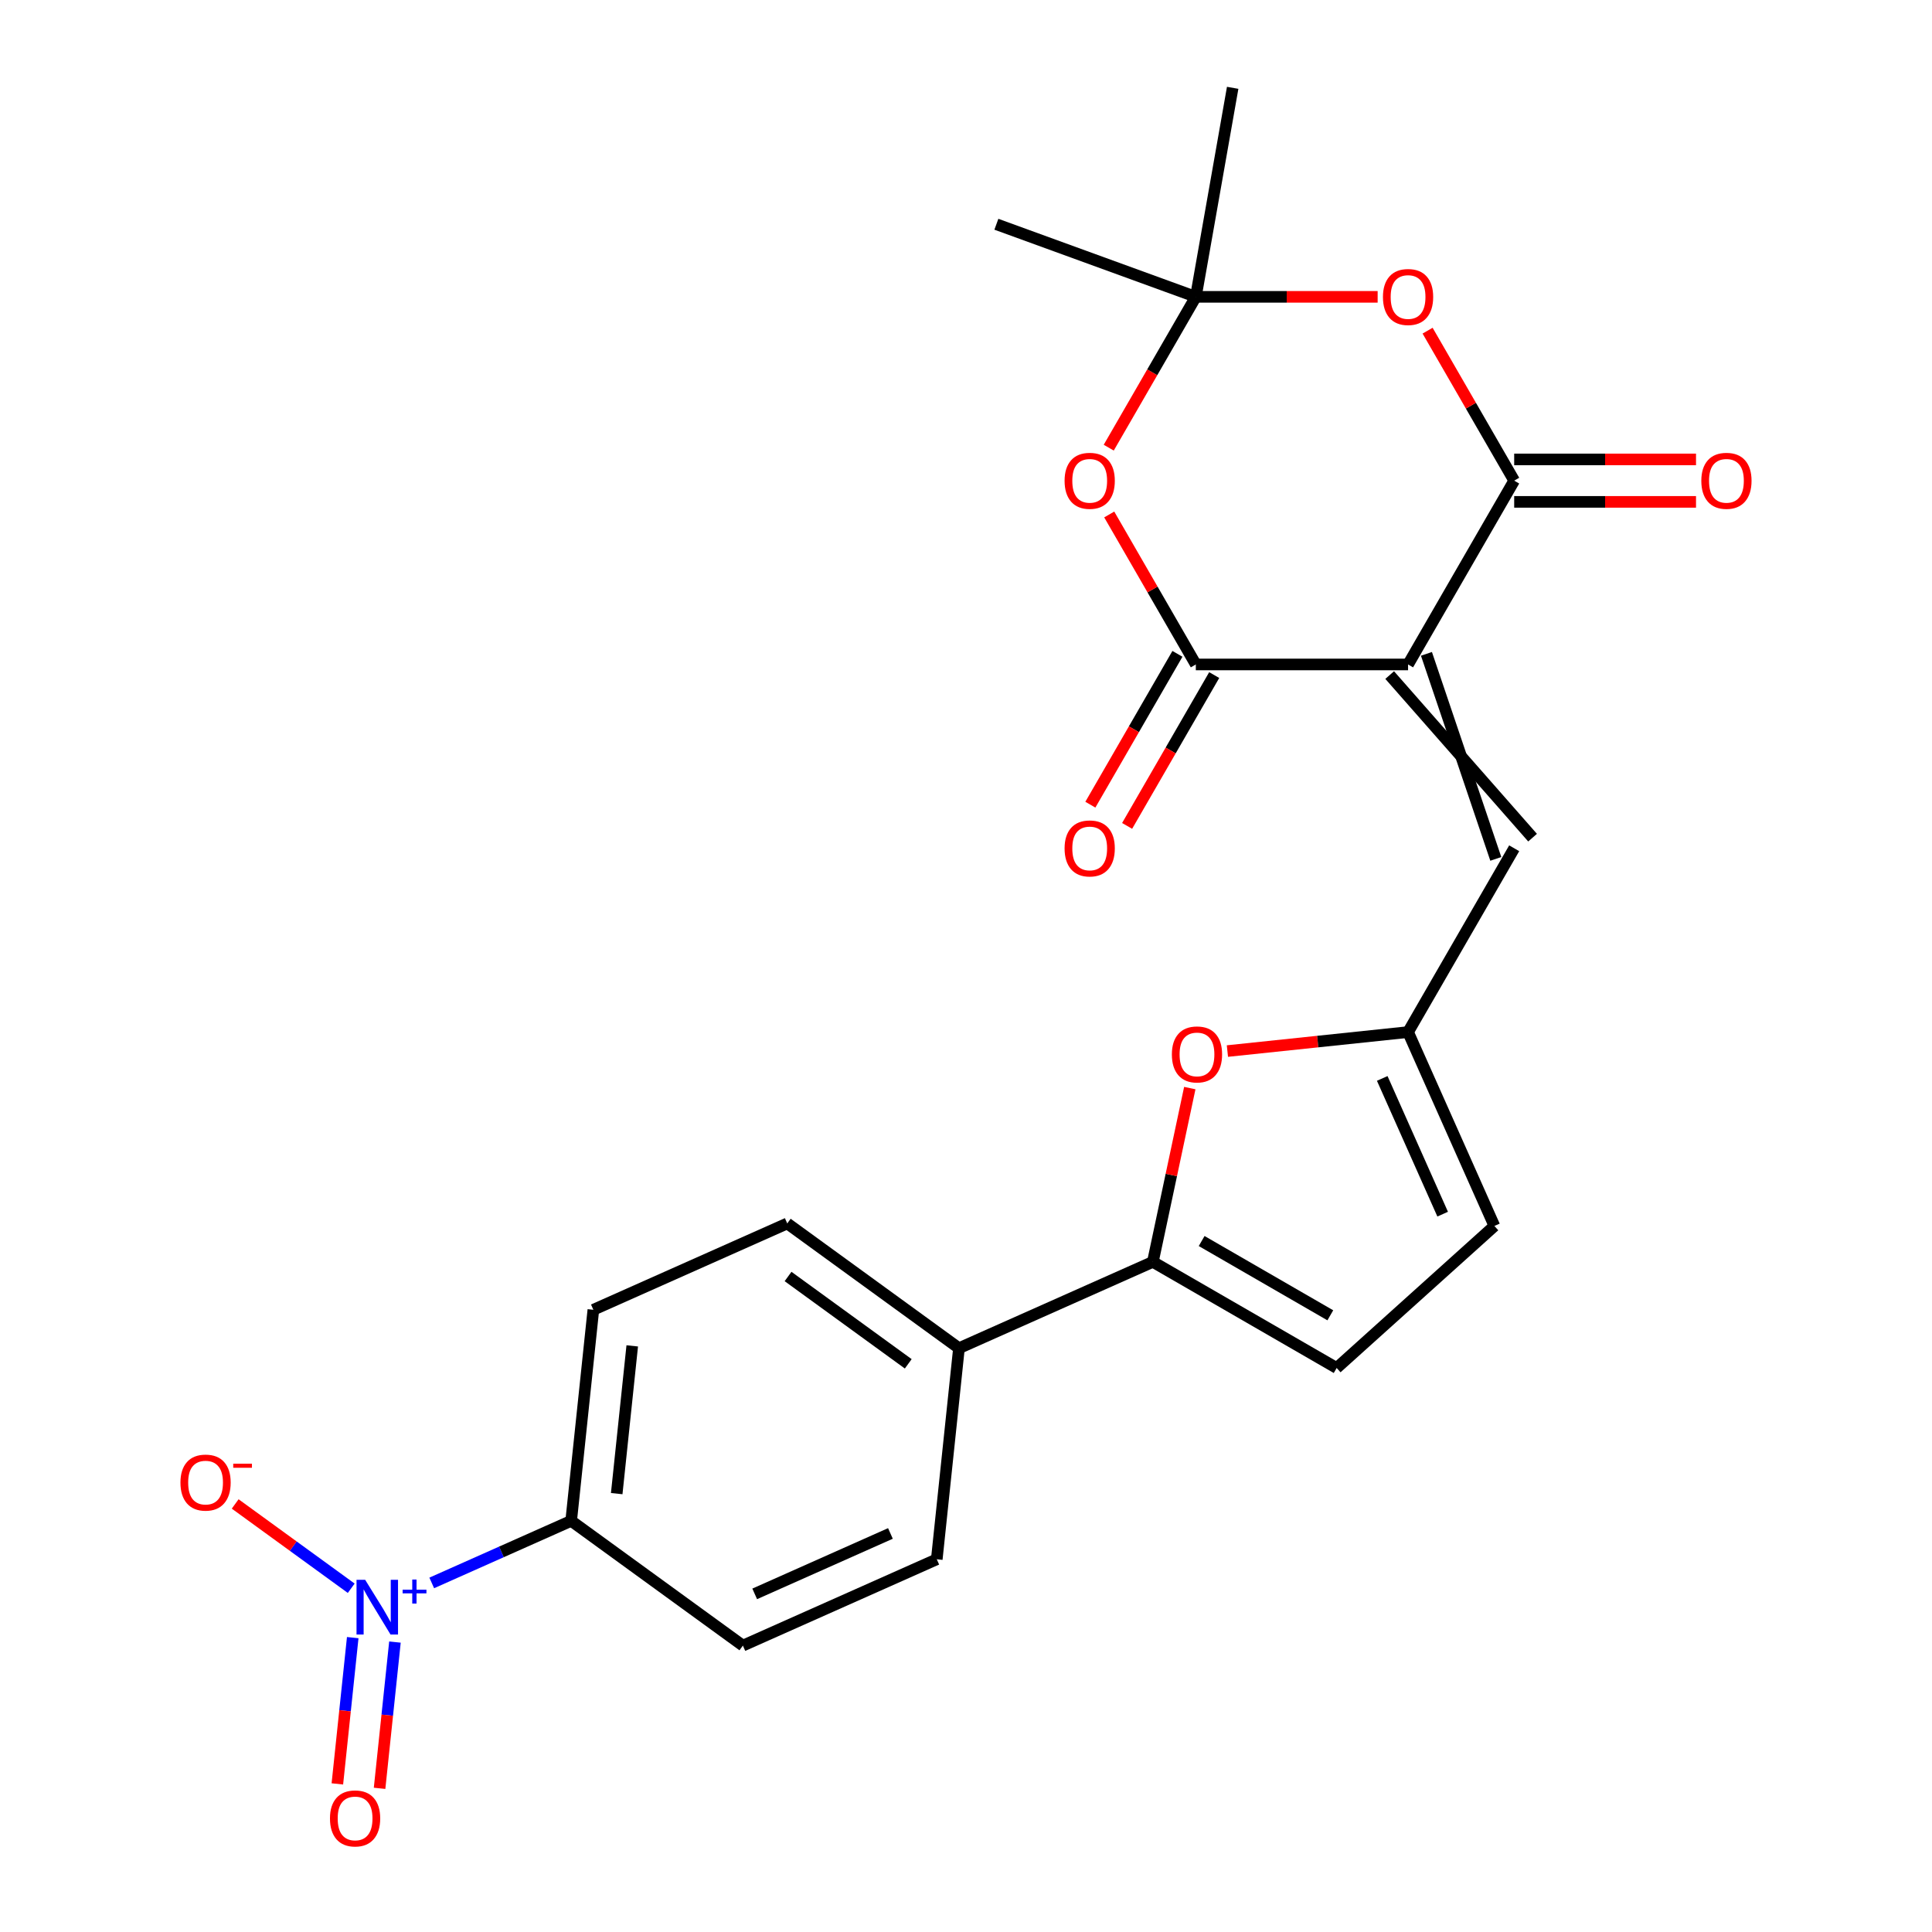 <?xml version='1.0' encoding='iso-8859-1'?>
<svg version='1.1' baseProfile='full'
              xmlns='http://www.w3.org/2000/svg'
                      xmlns:rdkit='http://www.rdkit.org/xml'
                      xmlns:xlink='http://www.w3.org/1999/xlink'
                  xml:space='preserve'
width='1000px' height='1000px' viewBox='0 0 1000 1000'>
<!-- END OF HEADER -->
<rect style='opacity:1.0;fill:#FFFFFF;stroke:none' width='1000' height='1000' x='0' y='0'> </rect>
<path class='bond-0' d='M 728.813,343.922 L 783.742,248.783' style='fill:none;fill-rule:evenodd;stroke:#000000;stroke-width:6px;stroke-linecap:butt;stroke-linejoin:miter;stroke-opacity:1' />
<path class='bond-1' d='M 728.813,343.922 L 618.956,343.922' style='fill:none;fill-rule:evenodd;stroke:#000000;stroke-width:6px;stroke-linecap:butt;stroke-linejoin:miter;stroke-opacity:1' />
<path class='bond-7' d='M 719.299,349.415 L 793.256,433.569' style='fill:none;fill-rule:evenodd;stroke:#000000;stroke-width:6px;stroke-linecap:butt;stroke-linejoin:miter;stroke-opacity:1' />
<path class='bond-7' d='M 738.327,338.429 L 774.228,444.555' style='fill:none;fill-rule:evenodd;stroke:#000000;stroke-width:6px;stroke-linecap:butt;stroke-linejoin:miter;stroke-opacity:1' />
<path class='bond-4' d='M 783.742,248.783 L 761.331,209.966' style='fill:none;fill-rule:evenodd;stroke:#000000;stroke-width:6px;stroke-linecap:butt;stroke-linejoin:miter;stroke-opacity:1' />
<path class='bond-4' d='M 761.331,209.966 L 738.921,171.15' style='fill:none;fill-rule:evenodd;stroke:#FF0000;stroke-width:6px;stroke-linecap:butt;stroke-linejoin:miter;stroke-opacity:1' />
<path class='bond-16' d='M 783.742,259.769 L 830.798,259.769' style='fill:none;fill-rule:evenodd;stroke:#000000;stroke-width:6px;stroke-linecap:butt;stroke-linejoin:miter;stroke-opacity:1' />
<path class='bond-16' d='M 830.798,259.769 L 877.853,259.769' style='fill:none;fill-rule:evenodd;stroke:#FF0000;stroke-width:6px;stroke-linecap:butt;stroke-linejoin:miter;stroke-opacity:1' />
<path class='bond-16' d='M 783.742,237.797 L 830.798,237.797' style='fill:none;fill-rule:evenodd;stroke:#000000;stroke-width:6px;stroke-linecap:butt;stroke-linejoin:miter;stroke-opacity:1' />
<path class='bond-16' d='M 830.798,237.797 L 877.853,237.797' style='fill:none;fill-rule:evenodd;stroke:#FF0000;stroke-width:6px;stroke-linecap:butt;stroke-linejoin:miter;stroke-opacity:1' />
<path class='bond-3' d='M 618.956,343.922 L 596.545,305.106' style='fill:none;fill-rule:evenodd;stroke:#000000;stroke-width:6px;stroke-linecap:butt;stroke-linejoin:miter;stroke-opacity:1' />
<path class='bond-3' d='M 596.545,305.106 L 574.134,266.289' style='fill:none;fill-rule:evenodd;stroke:#FF0000;stroke-width:6px;stroke-linecap:butt;stroke-linejoin:miter;stroke-opacity:1' />
<path class='bond-17' d='M 609.442,338.429 L 586.904,377.466' style='fill:none;fill-rule:evenodd;stroke:#000000;stroke-width:6px;stroke-linecap:butt;stroke-linejoin:miter;stroke-opacity:1' />
<path class='bond-17' d='M 586.904,377.466 L 564.366,416.503' style='fill:none;fill-rule:evenodd;stroke:#FF0000;stroke-width:6px;stroke-linecap:butt;stroke-linejoin:miter;stroke-opacity:1' />
<path class='bond-17' d='M 628.47,349.415 L 605.932,388.452' style='fill:none;fill-rule:evenodd;stroke:#000000;stroke-width:6px;stroke-linecap:butt;stroke-linejoin:miter;stroke-opacity:1' />
<path class='bond-17' d='M 605.932,388.452 L 583.394,427.488' style='fill:none;fill-rule:evenodd;stroke:#FF0000;stroke-width:6px;stroke-linecap:butt;stroke-linejoin:miter;stroke-opacity:1' />
<path class='bond-2' d='M 223.468,819.323 L 259.552,803.257' style='fill:none;fill-rule:evenodd;stroke:#0000FF;stroke-width:6px;stroke-linecap:butt;stroke-linejoin:miter;stroke-opacity:1' />
<path class='bond-2' d='M 259.552,803.257 L 295.637,787.191' style='fill:none;fill-rule:evenodd;stroke:#000000;stroke-width:6px;stroke-linecap:butt;stroke-linejoin:miter;stroke-opacity:1' />
<path class='bond-13' d='M 181.79,822.076 L 151.76,800.258' style='fill:none;fill-rule:evenodd;stroke:#0000FF;stroke-width:6px;stroke-linecap:butt;stroke-linejoin:miter;stroke-opacity:1' />
<path class='bond-13' d='M 151.76,800.258 L 121.73,778.439' style='fill:none;fill-rule:evenodd;stroke:#FF0000;stroke-width:6px;stroke-linecap:butt;stroke-linejoin:miter;stroke-opacity:1' />
<path class='bond-15' d='M 182.574,847.632 L 178.596,885.486' style='fill:none;fill-rule:evenodd;stroke:#0000FF;stroke-width:6px;stroke-linecap:butt;stroke-linejoin:miter;stroke-opacity:1' />
<path class='bond-15' d='M 178.596,885.486 L 174.617,923.34' style='fill:none;fill-rule:evenodd;stroke:#FF0000;stroke-width:6px;stroke-linecap:butt;stroke-linejoin:miter;stroke-opacity:1' />
<path class='bond-15' d='M 204.425,849.929 L 200.447,887.783' style='fill:none;fill-rule:evenodd;stroke:#0000FF;stroke-width:6px;stroke-linecap:butt;stroke-linejoin:miter;stroke-opacity:1' />
<path class='bond-15' d='M 200.447,887.783 L 196.468,925.637' style='fill:none;fill-rule:evenodd;stroke:#FF0000;stroke-width:6px;stroke-linecap:butt;stroke-linejoin:miter;stroke-opacity:1' />
<path class='bond-5' d='M 573.88,231.716 L 596.418,192.68' style='fill:none;fill-rule:evenodd;stroke:#FF0000;stroke-width:6px;stroke-linecap:butt;stroke-linejoin:miter;stroke-opacity:1' />
<path class='bond-5' d='M 596.418,192.68 L 618.956,153.643' style='fill:none;fill-rule:evenodd;stroke:#000000;stroke-width:6px;stroke-linecap:butt;stroke-linejoin:miter;stroke-opacity:1' />
<path class='bond-24' d='M 713.067,153.643 L 666.011,153.643' style='fill:none;fill-rule:evenodd;stroke:#FF0000;stroke-width:6px;stroke-linecap:butt;stroke-linejoin:miter;stroke-opacity:1' />
<path class='bond-24' d='M 666.011,153.643 L 618.956,153.643' style='fill:none;fill-rule:evenodd;stroke:#000000;stroke-width:6px;stroke-linecap:butt;stroke-linejoin:miter;stroke-opacity:1' />
<path class='bond-22' d='M 618.956,153.643 L 515.723,116.07' style='fill:none;fill-rule:evenodd;stroke:#000000;stroke-width:6px;stroke-linecap:butt;stroke-linejoin:miter;stroke-opacity:1' />
<path class='bond-23' d='M 618.956,153.643 L 638.032,45.455' style='fill:none;fill-rule:evenodd;stroke:#000000;stroke-width:6px;stroke-linecap:butt;stroke-linejoin:miter;stroke-opacity:1' />
<path class='bond-6' d='M 596.717,653.142 L 606.277,608.166' style='fill:none;fill-rule:evenodd;stroke:#000000;stroke-width:6px;stroke-linecap:butt;stroke-linejoin:miter;stroke-opacity:1' />
<path class='bond-6' d='M 606.277,608.166 L 615.836,563.191' style='fill:none;fill-rule:evenodd;stroke:#FF0000;stroke-width:6px;stroke-linecap:butt;stroke-linejoin:miter;stroke-opacity:1' />
<path class='bond-14' d='M 596.717,653.142 L 496.357,697.825' style='fill:none;fill-rule:evenodd;stroke:#000000;stroke-width:6px;stroke-linecap:butt;stroke-linejoin:miter;stroke-opacity:1' />
<path class='bond-25' d='M 596.717,653.142 L 691.856,708.071' style='fill:none;fill-rule:evenodd;stroke:#000000;stroke-width:6px;stroke-linecap:butt;stroke-linejoin:miter;stroke-opacity:1' />
<path class='bond-25' d='M 621.973,642.353 L 688.571,680.803' style='fill:none;fill-rule:evenodd;stroke:#000000;stroke-width:6px;stroke-linecap:butt;stroke-linejoin:miter;stroke-opacity:1' />
<path class='bond-9' d='M 783.742,439.062 L 728.813,534.201' style='fill:none;fill-rule:evenodd;stroke:#000000;stroke-width:6px;stroke-linecap:butt;stroke-linejoin:miter;stroke-opacity:1' />
<path class='bond-8' d='M 635.304,544.03 L 682.059,539.116' style='fill:none;fill-rule:evenodd;stroke:#FF0000;stroke-width:6px;stroke-linecap:butt;stroke-linejoin:miter;stroke-opacity:1' />
<path class='bond-8' d='M 682.059,539.116 L 728.813,534.201' style='fill:none;fill-rule:evenodd;stroke:#000000;stroke-width:6px;stroke-linecap:butt;stroke-linejoin:miter;stroke-opacity:1' />
<path class='bond-11' d='M 728.813,534.201 L 773.497,634.561' style='fill:none;fill-rule:evenodd;stroke:#000000;stroke-width:6px;stroke-linecap:butt;stroke-linejoin:miter;stroke-opacity:1' />
<path class='bond-11' d='M 715.444,558.192 L 746.722,628.444' style='fill:none;fill-rule:evenodd;stroke:#000000;stroke-width:6px;stroke-linecap:butt;stroke-linejoin:miter;stroke-opacity:1' />
<path class='bond-10' d='M 691.856,708.071 L 773.497,634.561' style='fill:none;fill-rule:evenodd;stroke:#000000;stroke-width:6px;stroke-linecap:butt;stroke-linejoin:miter;stroke-opacity:1' />
<path class='bond-12' d='M 295.637,787.191 L 307.12,677.935' style='fill:none;fill-rule:evenodd;stroke:#000000;stroke-width:6px;stroke-linecap:butt;stroke-linejoin:miter;stroke-opacity:1' />
<path class='bond-12' d='M 319.21,773.099 L 327.249,696.62' style='fill:none;fill-rule:evenodd;stroke:#000000;stroke-width:6px;stroke-linecap:butt;stroke-linejoin:miter;stroke-opacity:1' />
<path class='bond-26' d='M 295.637,787.191 L 384.514,851.764' style='fill:none;fill-rule:evenodd;stroke:#000000;stroke-width:6px;stroke-linecap:butt;stroke-linejoin:miter;stroke-opacity:1' />
<path class='bond-20' d='M 496.357,697.825 L 484.874,807.081' style='fill:none;fill-rule:evenodd;stroke:#000000;stroke-width:6px;stroke-linecap:butt;stroke-linejoin:miter;stroke-opacity:1' />
<path class='bond-21' d='M 496.357,697.825 L 407.48,633.252' style='fill:none;fill-rule:evenodd;stroke:#000000;stroke-width:6px;stroke-linecap:butt;stroke-linejoin:miter;stroke-opacity:1' />
<path class='bond-21' d='M 470.111,705.914 L 407.897,660.713' style='fill:none;fill-rule:evenodd;stroke:#000000;stroke-width:6px;stroke-linecap:butt;stroke-linejoin:miter;stroke-opacity:1' />
<path class='bond-18' d='M 307.12,677.935 L 407.48,633.252' style='fill:none;fill-rule:evenodd;stroke:#000000;stroke-width:6px;stroke-linecap:butt;stroke-linejoin:miter;stroke-opacity:1' />
<path class='bond-19' d='M 384.514,851.764 L 484.874,807.081' style='fill:none;fill-rule:evenodd;stroke:#000000;stroke-width:6px;stroke-linecap:butt;stroke-linejoin:miter;stroke-opacity:1' />
<path class='bond-19' d='M 390.631,824.989 L 460.883,793.711' style='fill:none;fill-rule:evenodd;stroke:#000000;stroke-width:6px;stroke-linecap:butt;stroke-linejoin:miter;stroke-opacity:1' />
<path  class='atom-3' d='M 189.017 817.714
L 198.297 832.714
Q 199.217 834.194, 200.697 836.874
Q 202.177 839.554, 202.257 839.714
L 202.257 817.714
L 206.017 817.714
L 206.017 846.034
L 202.137 846.034
L 192.177 829.634
Q 191.017 827.714, 189.777 825.514
Q 188.577 823.314, 188.217 822.634
L 188.217 846.034
L 184.537 846.034
L 184.537 817.714
L 189.017 817.714
' fill='#0000FF'/>
<path  class='atom-3' d='M 208.393 822.819
L 213.382 822.819
L 213.382 817.565
L 215.6 817.565
L 215.6 822.819
L 220.722 822.819
L 220.722 824.72
L 215.6 824.72
L 215.6 830
L 213.382 830
L 213.382 824.72
L 208.393 824.72
L 208.393 822.819
' fill='#0000FF'/>
<path  class='atom-4' d='M 551.027 248.863
Q 551.027 242.063, 554.387 238.263
Q 557.747 234.463, 564.027 234.463
Q 570.307 234.463, 573.667 238.263
Q 577.027 242.063, 577.027 248.863
Q 577.027 255.743, 573.627 259.663
Q 570.227 263.543, 564.027 263.543
Q 557.787 263.543, 554.387 259.663
Q 551.027 255.783, 551.027 248.863
M 564.027 260.343
Q 568.347 260.343, 570.667 257.463
Q 573.027 254.543, 573.027 248.863
Q 573.027 243.303, 570.667 240.503
Q 568.347 237.663, 564.027 237.663
Q 559.707 237.663, 557.347 240.463
Q 555.027 243.263, 555.027 248.863
Q 555.027 254.583, 557.347 257.463
Q 559.707 260.343, 564.027 260.343
' fill='#FF0000'/>
<path  class='atom-5' d='M 715.813 153.723
Q 715.813 146.923, 719.173 143.123
Q 722.533 139.323, 728.813 139.323
Q 735.093 139.323, 738.453 143.123
Q 741.813 146.923, 741.813 153.723
Q 741.813 160.603, 738.413 164.523
Q 735.013 168.403, 728.813 168.403
Q 722.573 168.403, 719.173 164.523
Q 715.813 160.643, 715.813 153.723
M 728.813 165.203
Q 733.133 165.203, 735.453 162.323
Q 737.813 159.403, 737.813 153.723
Q 737.813 148.163, 735.453 145.363
Q 733.133 142.523, 728.813 142.523
Q 724.493 142.523, 722.133 145.323
Q 719.813 148.123, 719.813 153.723
Q 719.813 159.443, 722.133 162.323
Q 724.493 165.203, 728.813 165.203
' fill='#FF0000'/>
<path  class='atom-9' d='M 606.557 545.765
Q 606.557 538.965, 609.917 535.165
Q 613.277 531.365, 619.557 531.365
Q 625.837 531.365, 629.197 535.165
Q 632.557 538.965, 632.557 545.765
Q 632.557 552.645, 629.157 556.565
Q 625.757 560.445, 619.557 560.445
Q 613.317 560.445, 609.917 556.565
Q 606.557 552.685, 606.557 545.765
M 619.557 557.245
Q 623.877 557.245, 626.197 554.365
Q 628.557 551.445, 628.557 545.765
Q 628.557 540.205, 626.197 537.405
Q 623.877 534.565, 619.557 534.565
Q 615.237 534.565, 612.877 537.365
Q 610.557 540.165, 610.557 545.765
Q 610.557 551.485, 612.877 554.365
Q 615.237 557.245, 619.557 557.245
' fill='#FF0000'/>
<path  class='atom-14' d='M 93.4 767.382
Q 93.4 760.582, 96.76 756.782
Q 100.12 752.982, 106.4 752.982
Q 112.68 752.982, 116.04 756.782
Q 119.4 760.582, 119.4 767.382
Q 119.4 774.262, 116 778.182
Q 112.6 782.062, 106.4 782.062
Q 100.16 782.062, 96.76 778.182
Q 93.4 774.302, 93.4 767.382
M 106.4 778.862
Q 110.72 778.862, 113.04 775.982
Q 115.4 773.062, 115.4 767.382
Q 115.4 761.822, 113.04 759.022
Q 110.72 756.182, 106.4 756.182
Q 102.08 756.182, 99.72 758.982
Q 97.4 761.782, 97.4 767.382
Q 97.4 773.102, 99.72 775.982
Q 102.08 778.862, 106.4 778.862
' fill='#FF0000'/>
<path  class='atom-14' d='M 120.72 757.604
L 130.409 757.604
L 130.409 759.716
L 120.72 759.716
L 120.72 757.604
' fill='#FF0000'/>
<path  class='atom-16' d='M 170.794 941.21
Q 170.794 934.41, 174.154 930.61
Q 177.514 926.81, 183.794 926.81
Q 190.074 926.81, 193.434 930.61
Q 196.794 934.41, 196.794 941.21
Q 196.794 948.09, 193.394 952.01
Q 189.994 955.89, 183.794 955.89
Q 177.554 955.89, 174.154 952.01
Q 170.794 948.13, 170.794 941.21
M 183.794 952.69
Q 188.114 952.69, 190.434 949.81
Q 192.794 946.89, 192.794 941.21
Q 192.794 935.65, 190.434 932.85
Q 188.114 930.01, 183.794 930.01
Q 179.474 930.01, 177.114 932.81
Q 174.794 935.61, 174.794 941.21
Q 174.794 946.93, 177.114 949.81
Q 179.474 952.69, 183.794 952.69
' fill='#FF0000'/>
<path  class='atom-17' d='M 880.6 248.863
Q 880.6 242.063, 883.96 238.263
Q 887.32 234.463, 893.6 234.463
Q 899.88 234.463, 903.24 238.263
Q 906.6 242.063, 906.6 248.863
Q 906.6 255.743, 903.2 259.663
Q 899.8 263.543, 893.6 263.543
Q 887.36 263.543, 883.96 259.663
Q 880.6 255.783, 880.6 248.863
M 893.6 260.343
Q 897.92 260.343, 900.24 257.463
Q 902.6 254.543, 902.6 248.863
Q 902.6 243.303, 900.24 240.503
Q 897.92 237.663, 893.6 237.663
Q 889.28 237.663, 886.92 240.463
Q 884.6 243.263, 884.6 248.863
Q 884.6 254.583, 886.92 257.463
Q 889.28 260.343, 893.6 260.343
' fill='#FF0000'/>
<path  class='atom-18' d='M 551.027 439.142
Q 551.027 432.342, 554.387 428.542
Q 557.747 424.742, 564.027 424.742
Q 570.307 424.742, 573.667 428.542
Q 577.027 432.342, 577.027 439.142
Q 577.027 446.022, 573.627 449.942
Q 570.227 453.822, 564.027 453.822
Q 557.787 453.822, 554.387 449.942
Q 551.027 446.062, 551.027 439.142
M 564.027 450.622
Q 568.347 450.622, 570.667 447.742
Q 573.027 444.822, 573.027 439.142
Q 573.027 433.582, 570.667 430.782
Q 568.347 427.942, 564.027 427.942
Q 559.707 427.942, 557.347 430.742
Q 555.027 433.542, 555.027 439.142
Q 555.027 444.862, 557.347 447.742
Q 559.707 450.622, 564.027 450.622
' fill='#FF0000'/>
</svg>

